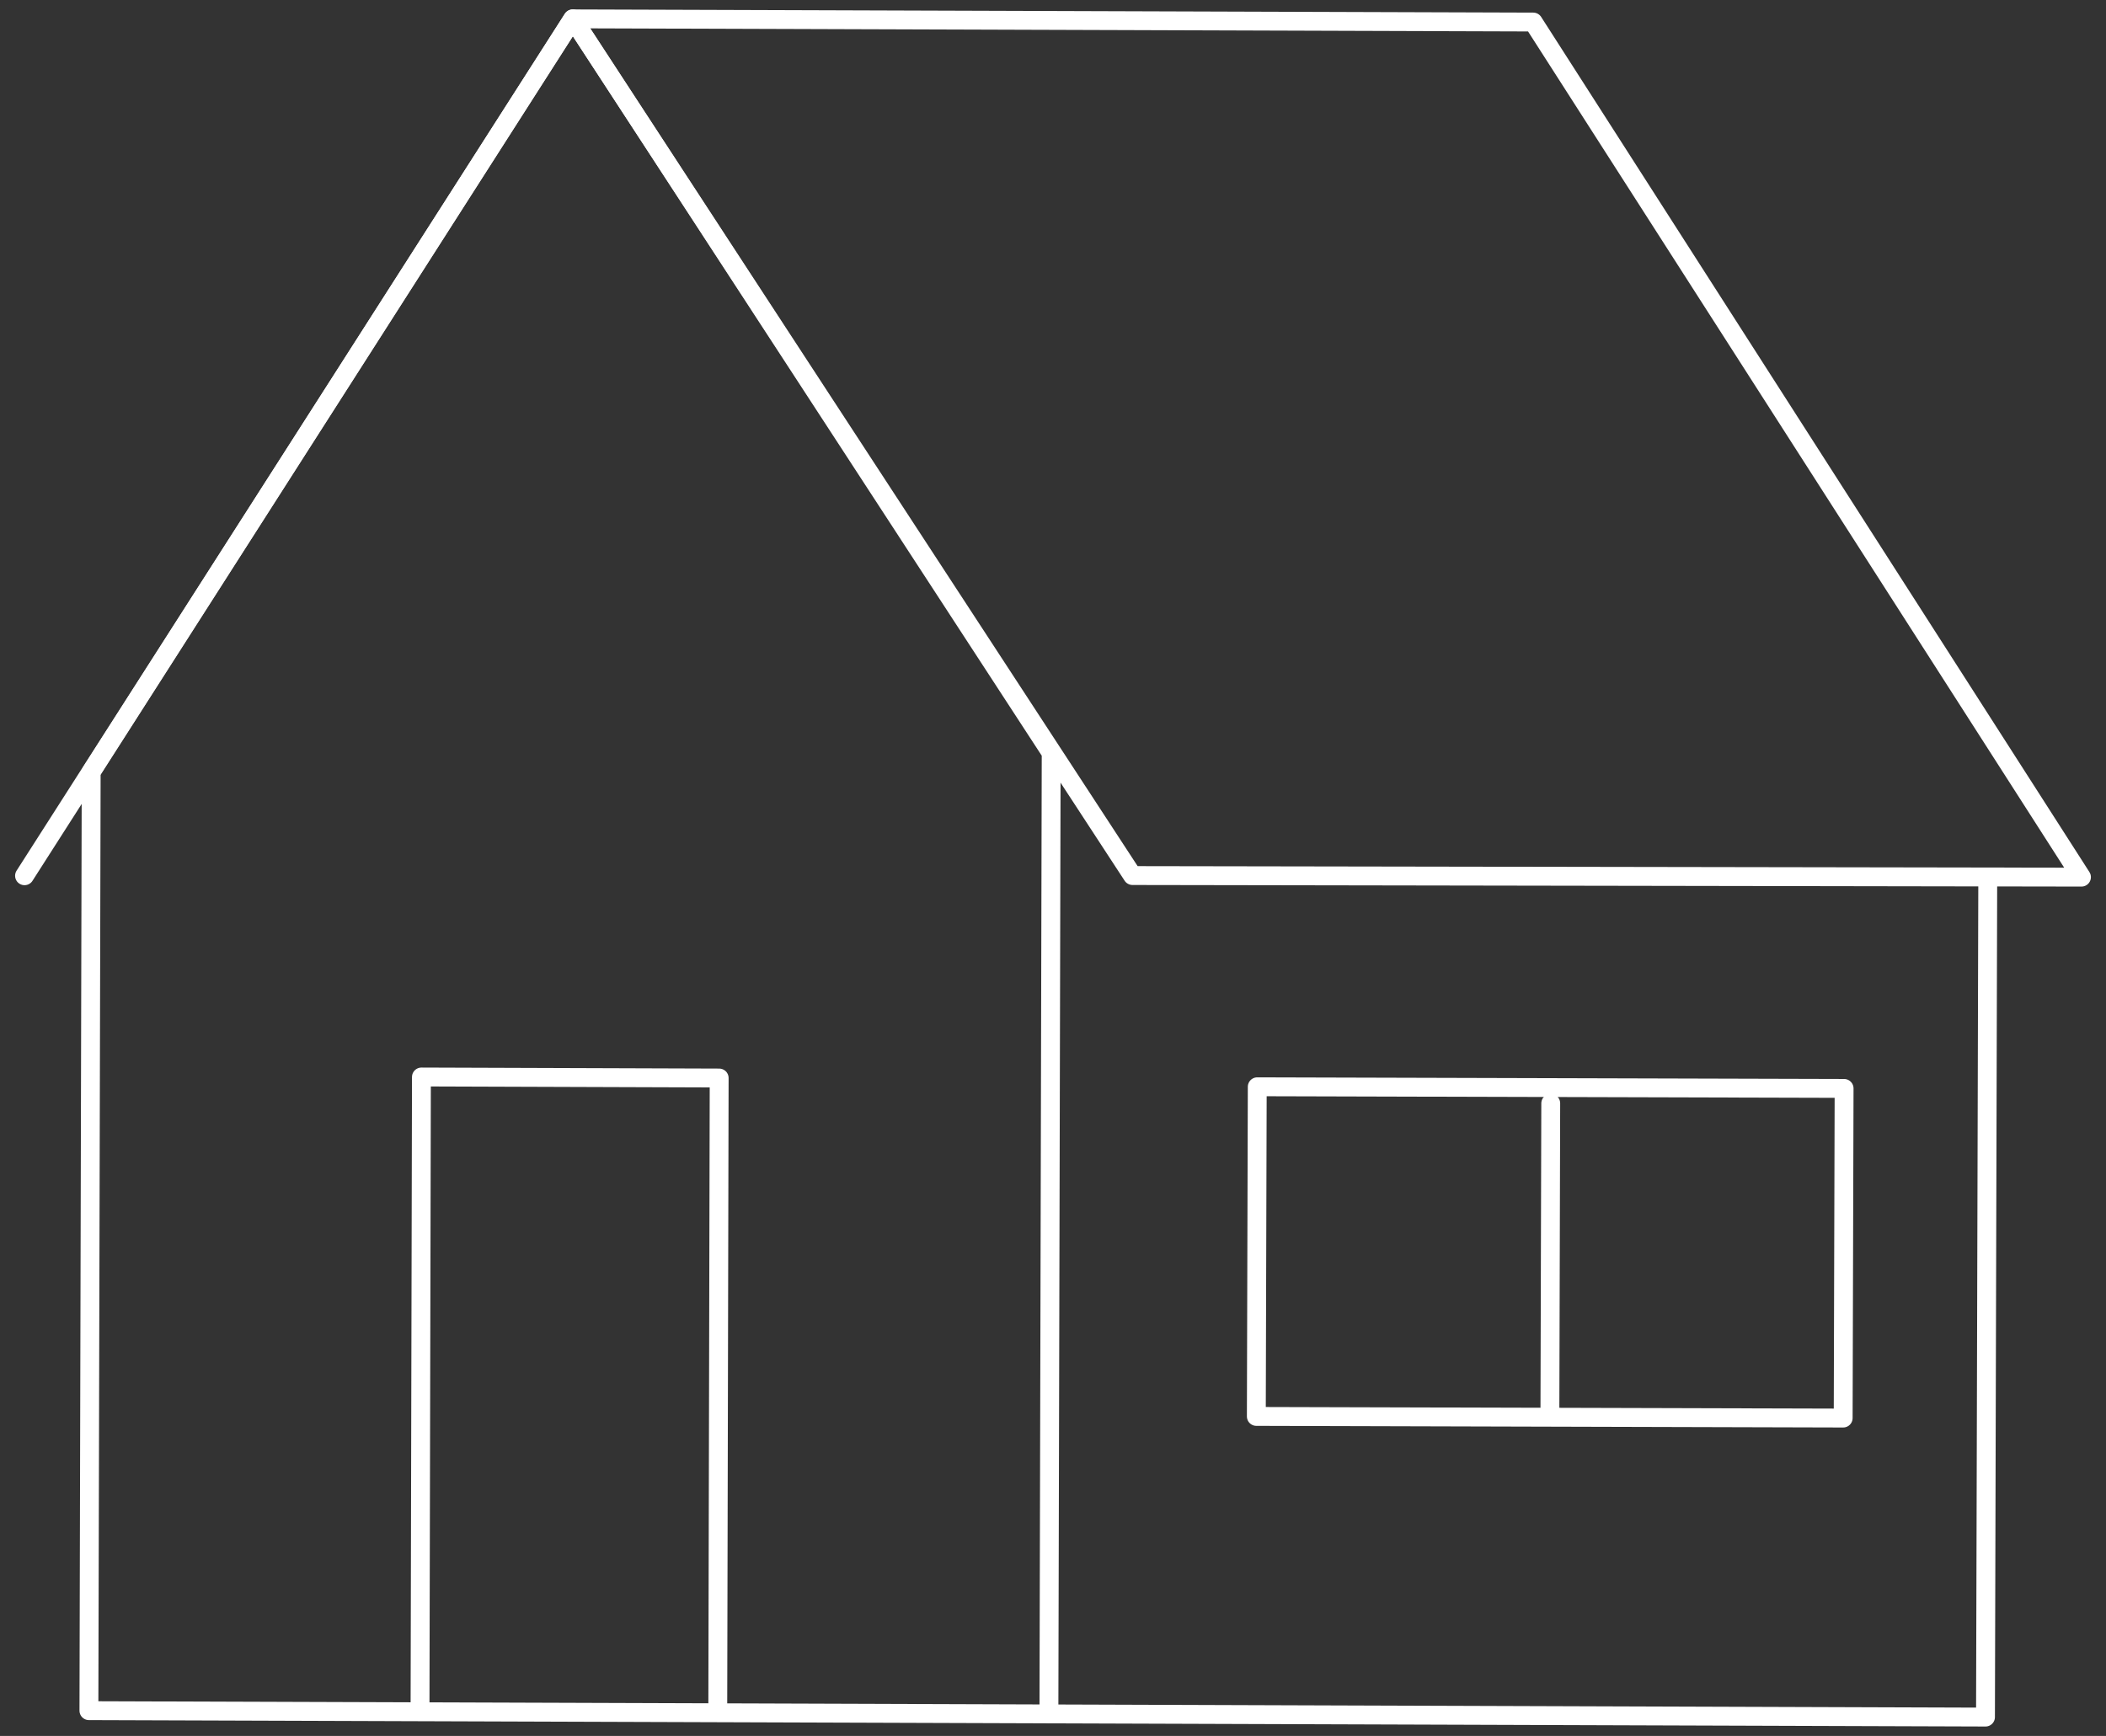 <svg xmlns="http://www.w3.org/2000/svg" id="Calque_1" data-name="Calque 1" viewBox="0 0 558 460"><rect x="0" y="0" width="558" height="460" fill="#333333" stroke="none"/><defs><style>      .cls-1 {        fill: none;        stroke: #fff;        stroke-linecap: round;        stroke-linejoin: round;        stroke-width: 5px;      }    </style></defs><polygon class="cls-1" points="278.52 199.51 277.92 454.16 23.56 453.3 24.16 204.56 151.76 5 278.52 199.51"></polygon><polyline class="cls-1" points="6.5 232.06 151.76 5 151.76 5 406.24 5.84 551.5 232.43 300.07 232.01 151.76 5"></polyline><polyline class="cls-1" points="526.67 232.43 526.07 455 277.92 454.16"></polyline><rect class="cls-1" x="367.1" y="254.16" width="87.35" height="155.49" transform="translate(77.69 741.72) rotate(-89.84)"></rect><line class="cls-1" x1="410.88" y1="292.36" x2="410.66" y2="373.77"></line><polyline class="cls-1" points="111.29 453.05 111.66 285.39 190.55 285.66 190.18 453.31"></polyline></svg>